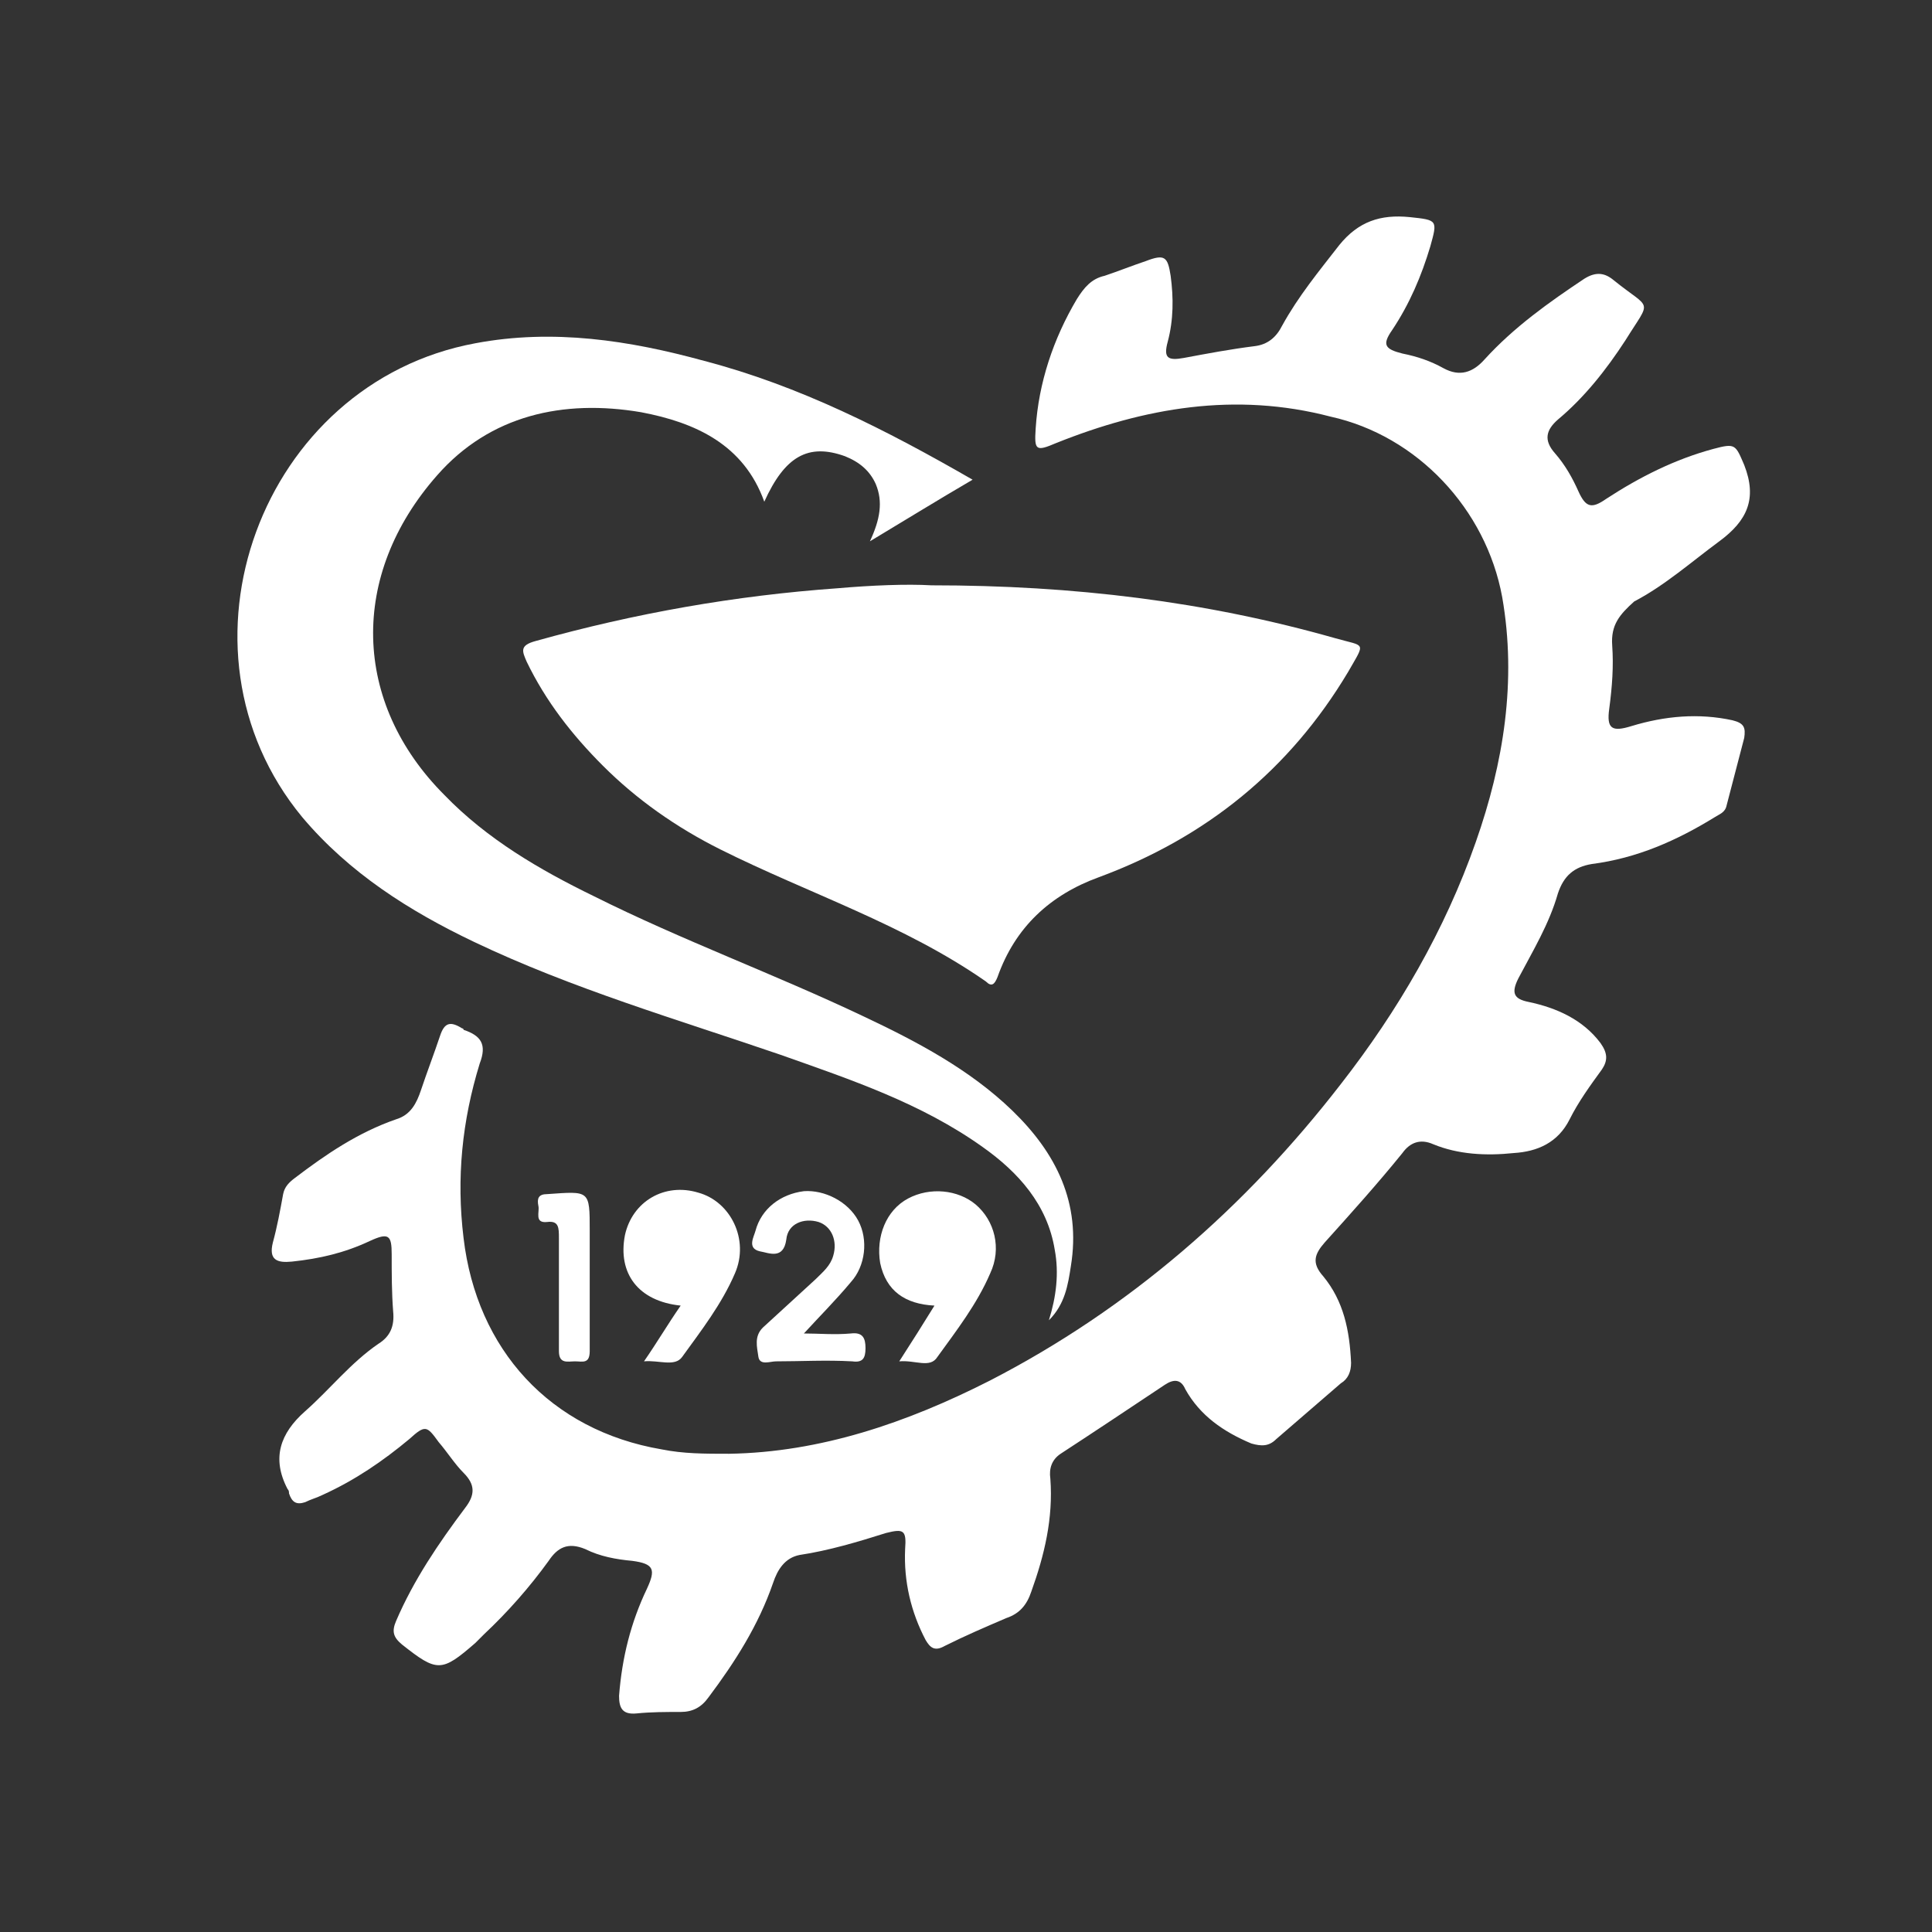 <?xml version="1.0" encoding="UTF-8"?> <svg xmlns="http://www.w3.org/2000/svg" xmlns:xlink="http://www.w3.org/1999/xlink" version="1.1" id="_Слой_2" x="0px" y="0px" viewBox="0 0 131.7 131.7" style="enable-background:new 0 0 131.7 131.7;" xml:space="preserve"><rect x="0" y="0" width="131.7" height="131.7" fill="#333333" stroke="none"/> <style type="text/css"> .st0{fill:#FFFFFF;} </style> <path class="st0" d="M65.7,85.1c0-1.1-0.8-1.9-1.8-1.9c-1.1,0-2,0.8-2,1.9c0,1.1,0.8,1.9,1.8,1.9C64.8,87.1,65.7,86.2,65.7,85.1z"></path> <path class="st0" d="M48.3,85c0-1.1-0.9-1.8-1.9-1.8c-1,0-1.8,0.9-1.8,1.9c0,1.1,0.8,2,1.9,1.9C47.6,87,48.4,86.2,48.3,85L48.3,85z"></path> <path class="st0" d="M32.4,23.4c5.3-1,10.5-0.2,15.6,1.2c6.5,1.7,12.4,4.7,18.3,8.1c-2.4,1.4-4.5,2.7-7,4.2c0.7-1.5,0.9-2.7,0.4-3.9 c-0.4-0.9-1.1-1.5-2.1-1.9c-2.5-0.9-4.1,0-5.5,3.1c-1.4-3.9-4.7-5.4-8.4-6.1c-5.3-0.9-10.3,0.2-13.9,4.3c-6,6.8-5.8,15.5,0.5,21.8 c2.9,3,6.5,5.1,10.2,6.9c6,3,12.3,5.3,18.4,8.2c3.6,1.7,7.2,3.6,10.1,6.4c3,2.9,4.7,6.3,4,10.6c-0.2,1.3-0.4,2.6-1.5,3.7 c0.5-1.6,0.7-3.2,0.4-4.8c-0.5-3.1-2.5-5.3-4.9-7c-4.2-3-9-4.6-13.8-6.3c-7-2.4-14.2-4.5-20.9-7.7c-4.4-2.1-8.5-4.7-11.7-8.5 C11.1,44.2,17.8,26.1,32.4,23.4L32.4,23.4z"></path> <path class="st0" d="M91,43.5c2.1,0.6,2.1,0.2,0.9,2.3c-4,6.7-9.7,11.3-17,14c-3.3,1.2-5.7,3.4-6.9,6.8c-0.2,0.5-0.4,0.7-0.8,0.3 c-5.6-3.9-12.1-6-18.1-9c-3-1.5-5.7-3.4-8-5.7c-2.1-2.1-3.9-4.4-5.2-7.1c-0.3-0.7-0.5-1.1,0.6-1.4c6.8-1.9,13.6-3.1,20.6-3.6 c2.3-0.2,4.7-0.3,6.4-0.2C73.2,39.9,82.2,41,91,43.5L91,43.5z"></path> <path class="st0" d="M60,86.1c-0.3-1.8,0.4-3.6,1.9-4.4c1.5-0.8,3.4-0.6,4.6,0.4c1.3,1.1,1.8,3,1,4.7c-0.9,2.1-2.3,3.9-3.6,5.7 c-0.5,0.8-1.5,0.2-2.6,0.3c0.9-1.4,1.6-2.5,2.4-3.8C61.7,88.9,60.4,88,60,86.1L60,86.1z"></path> <path class="st0" d="M55.8,83.3c-1-0.3-2.1,0.1-2.2,1.2c-0.2,1.4-1.2,0.9-1.8,0.8c-0.9-0.2-0.4-1-0.3-1.4c0.4-1.5,1.7-2.5,3.3-2.7 c1.4-0.1,3,0.7,3.7,2c0.7,1.3,0.5,3.1-0.5,4.2c-1,1.2-2.1,2.3-3.2,3.5c1,0,2.1,0.1,3.2,0c0.8-0.1,1,0.3,1,1c0,0.7-0.2,1-0.9,0.9 c-1.8-0.1-3.5,0-5.2,0c-0.4,0-1.1,0.3-1.2-0.3c-0.1-0.7-0.3-1.4,0.3-2c1.2-1.1,2.4-2.2,3.6-3.3c0.5-0.5,1-0.9,1.2-1.6 C57.1,84.6,56.7,83.6,55.8,83.3L55.8,83.3z"></path> <path class="st0" d="M42.6,84.2c0.5-2.3,2.7-3.6,5-2.9c2.2,0.6,3.5,3.2,2.5,5.5c-0.9,2.1-2.3,3.9-3.6,5.7c-0.5,0.7-1.6,0.2-2.6,0.3 c0.9-1.3,1.6-2.5,2.5-3.8C43.5,88.7,42.1,86.8,42.6,84.2z"></path> <path class="st0" d="M37.3,83.3c-0.9,0.1-0.5-0.7-0.6-1.1c-0.1-0.5,0-0.8,0.6-0.8c2.9-0.2,2.9-0.3,2.9,2.5c0,1.1,0,2.1,0,3.2 c0,1.7,0,3.3,0,5c0,0.9-0.5,0.7-1,0.7c-0.5,0-1.1,0.2-1.1-0.7c0-2.6,0-5.2,0-7.7C38.1,83.7,38.1,83.2,37.3,83.3L37.3,83.3z"></path> <path class="st0" d="M109.9,44c0.1,1.4,0,2.8-0.2,4.3c-0.2,1.4,0.2,1.6,1.5,1.2c2.3-0.7,4.6-0.9,6.9-0.4c0.8,0.2,0.9,0.5,0.8,1.2 c-0.4,1.5-0.8,3.1-1.2,4.6c-0.1,0.5-0.5,0.6-0.8,0.8c-2.6,1.6-5.3,2.8-8.4,3.2c-1.2,0.2-1.9,0.8-2.3,2c-0.6,2.1-1.7,3.9-2.7,5.8 c-0.5,1-0.3,1.4,0.7,1.6c1.9,0.4,3.7,1.2,4.9,2.8c0.5,0.7,0.5,1.2,0.1,1.8c-0.8,1.1-1.6,2.2-2.2,3.4c-0.8,1.6-2.2,2.2-3.8,2.3 c-1.9,0.2-3.8,0.1-5.5-0.6c-0.9-0.4-1.6-0.1-2.1,0.6c-1.7,2.1-3.5,4.1-5.3,6.1c-0.7,0.8-0.9,1.4-0.1,2.3c1.4,1.7,1.8,3.7,1.9,5.9 c0,0.6-0.2,1.1-0.7,1.4c-1.5,1.3-2.9,2.5-4.4,3.8c-0.5,0.5-1,0.5-1.7,0.3c-1.9-0.8-3.5-1.9-4.5-3.7C80.5,94,80,94,79.4,94.4 c-2.4,1.6-4.8,3.2-7.1,4.7c-0.6,0.4-0.8,1-0.7,1.7c0.2,2.7-0.4,5.2-1.3,7.7c-0.3,0.9-0.8,1.5-1.7,1.8c-1.4,0.6-2.8,1.2-4.2,1.9 c-0.7,0.4-1,0.1-1.3-0.4c-1-1.9-1.5-4-1.4-6.2c0.1-1.3-0.1-1.4-1.3-1.1c-1.9,0.6-3.9,1.2-5.9,1.5c-1,0.2-1.5,1-1.8,1.9 c-1,2.9-2.6,5.4-4.4,7.8c-0.5,0.7-1.1,1-1.9,1c-1,0-2,0-3,0.1c-1,0.1-1.2-0.4-1.2-1.2c0.2-2.6,0.8-5,1.9-7.3c0.6-1.3,0.5-1.7-1-1.9 c-1.1-0.1-2.2-0.3-3.2-0.8c-1.2-0.5-1.9-0.1-2.5,0.8c-1.3,1.8-2.8,3.5-4.4,5c-0.2,0.2-0.4,0.4-0.6,0.6c-2.3,2-2.6,2-5,0.1 c-0.6-0.5-0.7-0.9-0.4-1.6c1.2-2.8,2.9-5.3,4.7-7.7c0.7-0.9,0.7-1.6-0.1-2.4c-0.6-0.6-1.1-1.4-1.7-2.1c-0.8-1.1-0.9-1.2-2-0.2 c-1.8,1.5-3.7,2.8-5.9,3.8c-0.4,0.2-0.8,0.3-1.2,0.5c-0.6,0.2-0.9,0-1.1-0.6c0-0.1,0-0.2-0.1-0.3c-1.1-2.1-0.5-3.8,1.2-5.3 c1.7-1.5,3.1-3.3,5-4.6c0.8-0.5,1.1-1.2,1-2.2c-0.1-1.3-0.1-2.6-0.1-3.9c0-1.3-0.2-1.5-1.5-0.9c-1.7,0.8-3.4,1.2-5.3,1.4 c-1,0.1-1.6-0.1-1.3-1.3c0.3-1.1,0.5-2.2,0.7-3.3c0.1-0.5,0.4-0.8,0.8-1.1c2.1-1.6,4.3-3.1,6.9-4c1-0.3,1.4-1.1,1.7-2 c0.4-1.2,0.9-2.5,1.3-3.7c0.3-0.9,0.7-1,1.5-0.5c0,0,0.1,0,0.1,0.1c1.2,0.4,1.6,1,1.1,2.3c-1.2,3.9-1.6,7.8-1.1,11.9 c0.9,7.6,5.9,13.1,13.5,14.4c1.5,0.3,2.9,0.3,4.6,0.3c6.2-0.1,12.1-2.1,17.8-5c9.5-4.9,17.4-11.8,23.9-20.2c3.9-5,7.1-10.5,9.2-16.5 c1.9-5.4,2.8-11,1.8-16.7c-1.1-6-5.8-11-11.7-12.3C84.2,26.7,78,27.8,72,30.2c-1.4,0.6-1.5,0.5-1.4-1c0.2-3.1,1.2-6.1,2.8-8.8 c0.5-0.8,1-1.4,1.9-1.6c0.9-0.3,1.9-0.7,2.8-1c1.3-0.5,1.5-0.3,1.7,1c0.2,1.5,0.2,3-0.2,4.5c-0.3,1.1,0,1.3,1.1,1.1 c1.6-0.3,3.2-0.6,4.8-0.8c0.9-0.1,1.5-0.6,1.9-1.4c1.1-2,2.5-3.7,3.9-5.5c1.3-1.6,2.8-2.1,4.8-1.9c1.9,0.2,1.9,0.2,1.4,2 c-0.6,2-1.4,3.9-2.6,5.7c-0.7,1-0.5,1.3,0.7,1.6c1,0.2,1.9,0.5,2.8,1c1.1,0.6,2,0.3,2.8-0.6c2-2.2,4.4-3.9,6.8-5.5 c0.8-0.5,1.4-0.4,2,0.1c2.6,2.1,2.6,1.2,0.8,4.1c-1.3,2-2.8,3.9-4.6,5.4c-0.8,0.7-1,1.4-0.2,2.3c0.7,0.8,1.2,1.7,1.6,2.6 c0.5,1.1,0.9,1.2,1.9,0.5c2.3-1.5,4.7-2.7,7.3-3.4c1.5-0.4,1.5-0.3,2.1,1.1c0.9,2.3,0.2,3.8-1.7,5.2c-1.9,1.4-3.7,3-5.8,4.1 C110.4,41.9,109.8,42.6,109.9,44L109.9,44z"></path> </svg> 